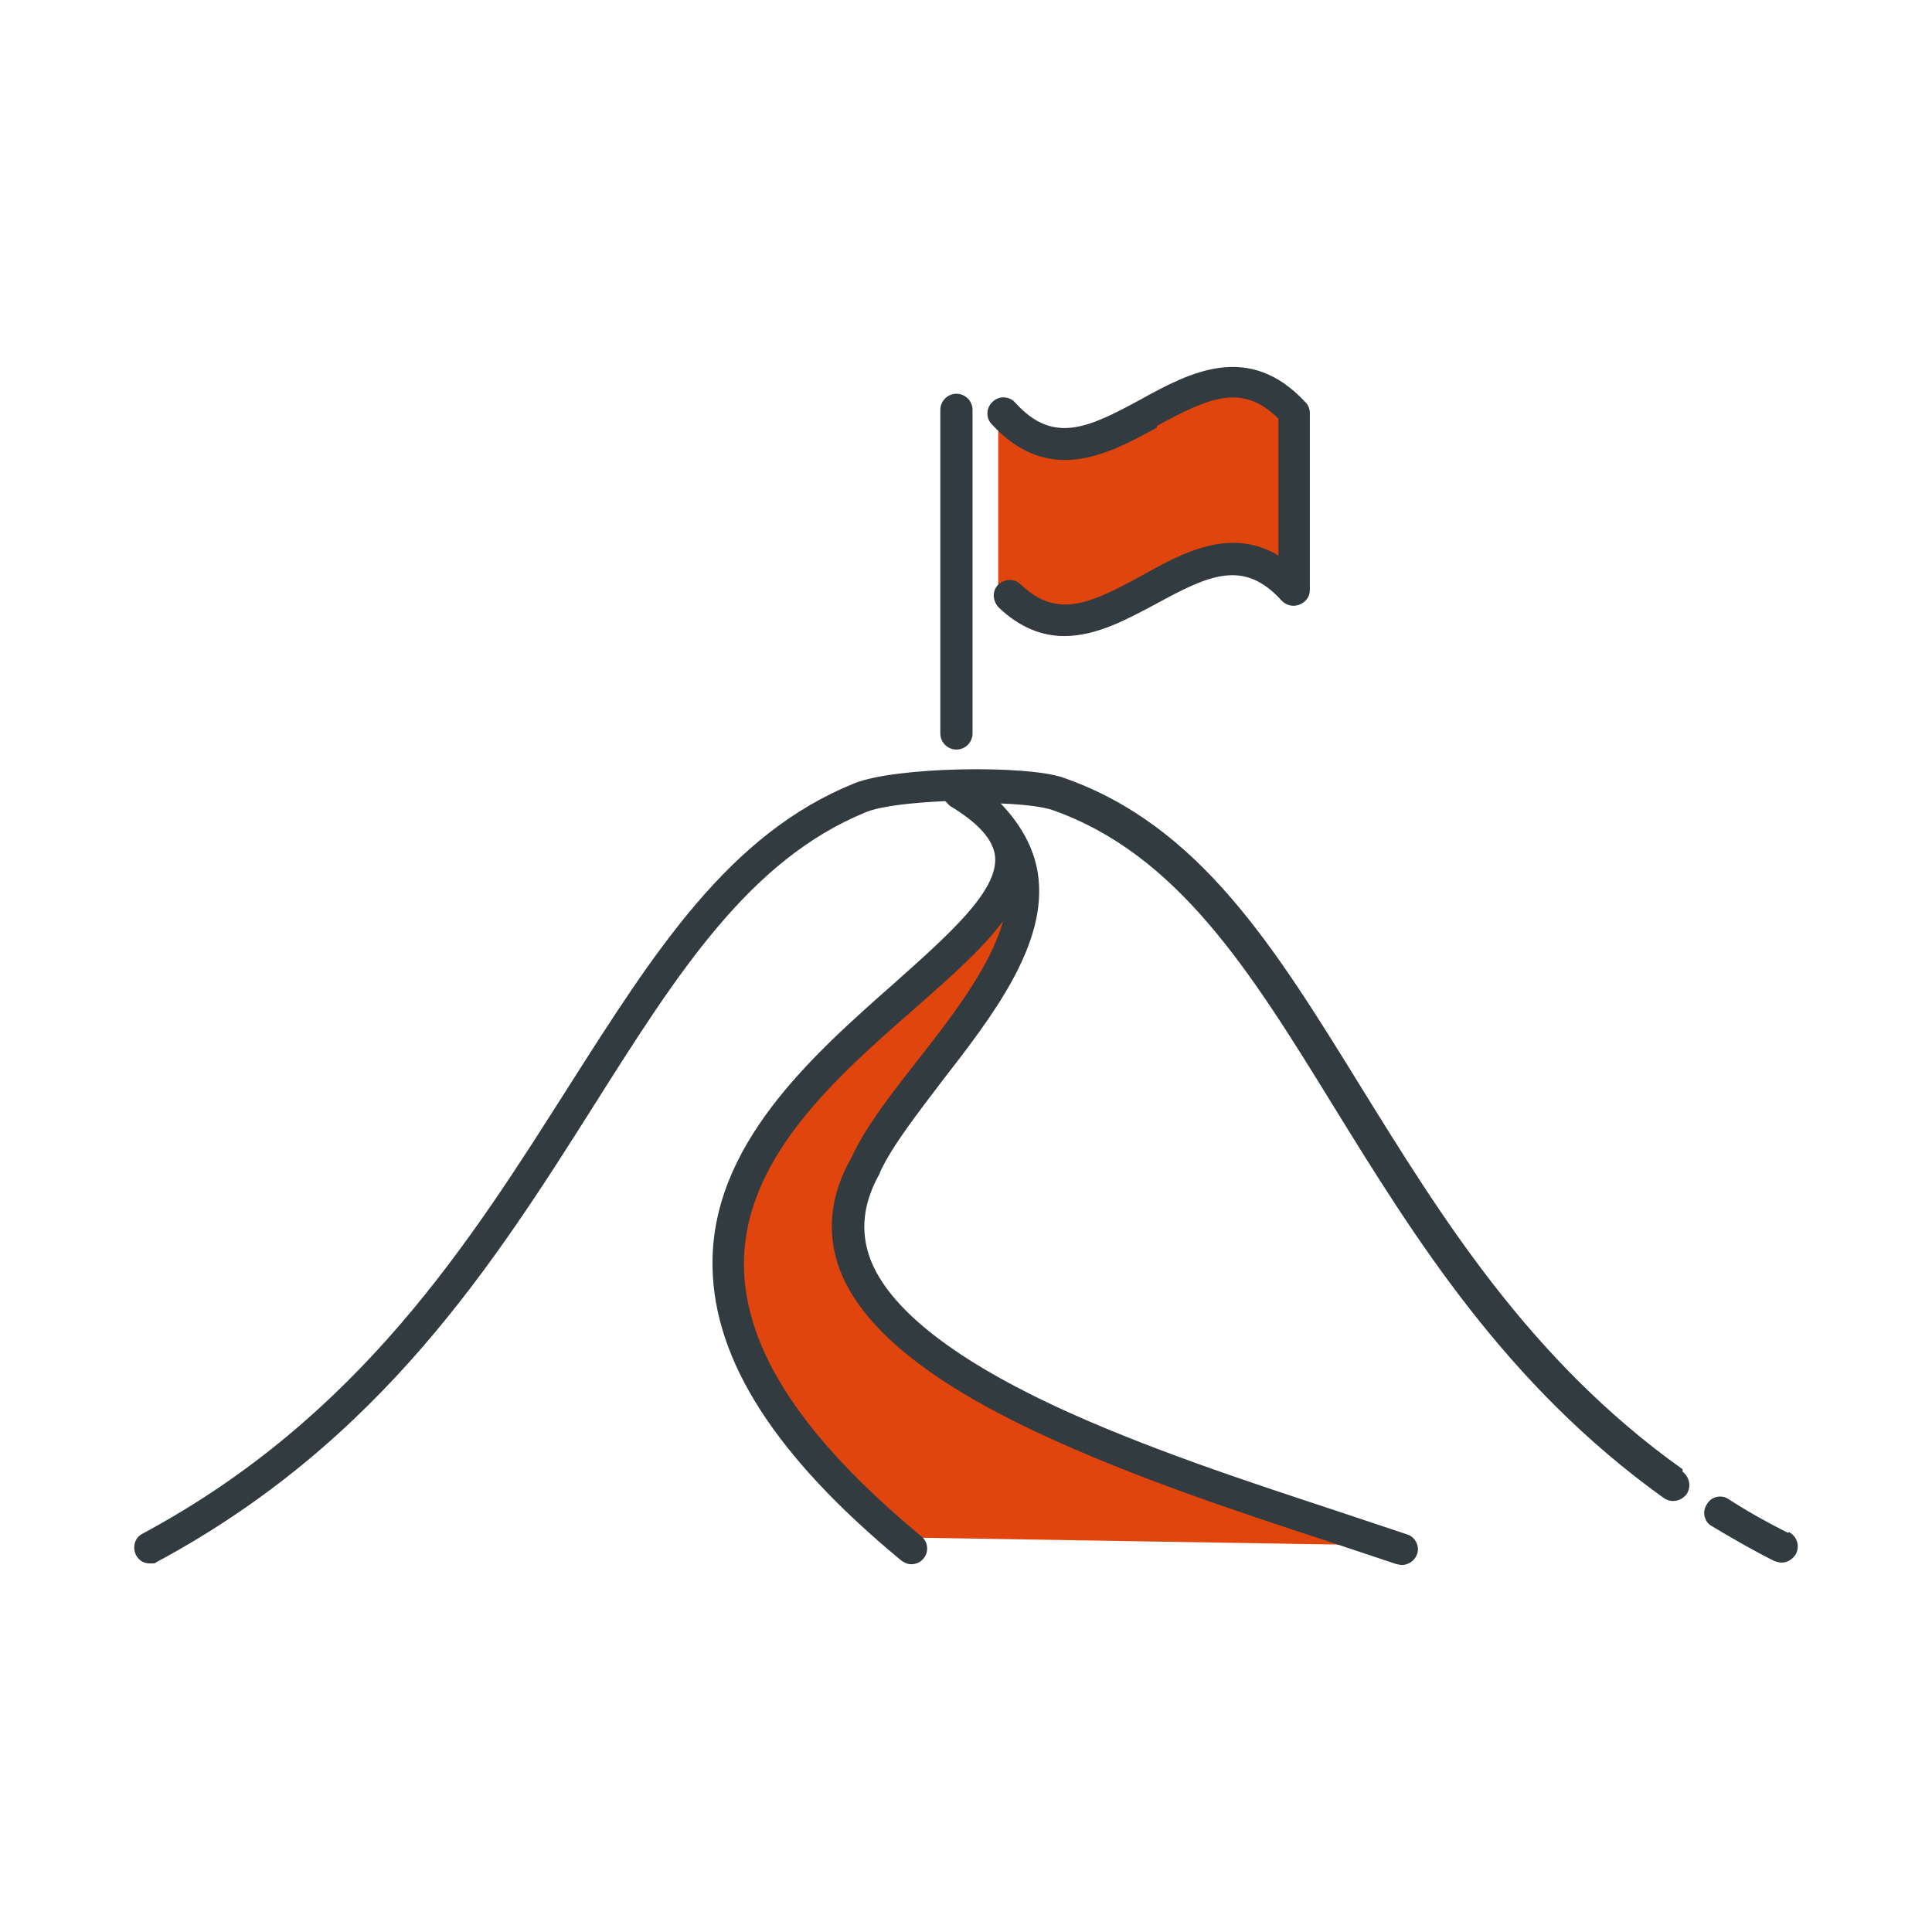 <?xml version="1.0" encoding="UTF-8"?>
<svg xmlns="http://www.w3.org/2000/svg" width="120" height="120" fill="none">
  <path d="M45 78.5c0 5.5 6 12.5 11.5 17L87 96c-2.333-.5-9.1-2.4-17.5-6C59 85.5 55 81.5 53 78s1.5-8.5 6.5-14.5c4-4.8 4-6.667 3.5-7l-.5-1.5c-2.167 2.167-7.2 7.1-10 9.5-3.5 3-7.5 8.5-7.5 14ZM62 37V26c.5.5 2.2 1.5 5 1.5 3.5 0 6.5-3.5 9.5-3.5 2.4 0 3.667 1 4 1.5v11c-.5-.333-1.9-1.1-3.5-1.5-1.6-.4-3 .5-3.5 1l-4 2c-2.4 1.2-6-.167-7.5-1Z" fill="#DF450D"></path>
  <path d="M111.055 95.207c-1.3-.65-2.55-1.35-3.7-2.1-.45-.3-1.1-.15-1.35.35-.3.45-.15 1.1.35 1.35 1.25.75 2.55 1.5 3.85 2.15.15.05.3.1.45.1.35 0 .7-.2.9-.55.25-.5.05-1.1-.45-1.35l-.05.05Zm-6.548-3.95c-9.55-6.8-15.05-15.8-19.95-23.7-5.4-8.75-10.05-16.3-18.5-19.25-2.25-.8-10.4-.7-13 .35-7.8 3.15-12.4 10.45-17.75 18.85-6.1 9.6-12.95 20.5-26.45 27.75-.5.25-.65.85-.4 1.35.2.35.5.5.85.5s.3 0 .45-.1c13.95-7.5 21-18.65 27.2-28.45 5.15-8.15 9.6-15.15 16.8-18.1.95-.4 2.9-.6 4.95-.7l.3.3c1.75 1.05 2.7 2.1 2.8 3.15.2 2.15-2.95 4.9-6.25 7.85-5.1 4.5-11.45 10.1-11.3 17.65.1 5.8 3.9 11.75 11.7 18.2.2.15.4.25.65.25s.55-.1.75-.35c.35-.4.3-1.05-.15-1.4-7.3-6.05-10.9-11.5-11-16.7-.1-6.65 5.6-11.7 10.65-16.1 2.15-1.9 4.15-3.65 5.45-5.4-.8 2.85-3.15 5.9-5.35 8.7-1.65 2.1-3.2 4.1-4.05 5.95-1.35 2.35-1.6 4.7-.75 7 1.35 3.55 5.4 6.9 12.35 10.15 5.75 2.7 12.4 4.9 17.75 6.65l4.5 1.5c.1 0 .2.05.3.05.4 0 .8-.25.95-.65.2-.5-.1-1.1-.6-1.25l-4.5-1.5c-5.3-1.75-11.9-3.9-17.55-6.55-6.35-3-10.15-6.05-11.3-9.05-.65-1.75-.45-3.5.6-5.35v-.05c.8-1.7 2.3-3.6 3.85-5.65 3.1-4 6.65-8.55 5.95-12.95-.25-1.55-1.05-3-2.3-4.3 1.4.05 2.6.2 3.2.4 7.8 2.75 12.3 10 17.5 18.45 5 8.1 10.65 17.25 20.5 24.3.45.3 1.05.2 1.4-.25.3-.45.2-1.05-.25-1.4v-.15Zm-45.101-44.7c.55 0 1-.45 1-1v-20.1c0-.55-.45-1-1-1s-1 .45-1 1v20.1c0 .55.45 1 1 1Zm12.45-20.1c3.2-1.75 5.3-2.7 7.55-.45v8.5c-3-1.8-6-.15-8.5 1.25-3.2 1.75-5.25 2.7-7.5.55-.4-.4-1-.35-1.4 0-.4.4-.35 1 0 1.4 1.35 1.3 2.75 1.8 4.1 1.8 2.05 0 4-1.1 5.7-2 3.3-1.8 5.45-2.8 7.8-.2.3.3.7.4 1.1.25.4-.15.65-.5.65-.9v-11c0-.25-.1-.5-.25-.65-3.55-3.85-7.25-1.85-10.25-.2-3.3 1.8-5.45 2.8-7.8.2-.35-.4-1-.45-1.4-.05-.4.35-.45 1-.05 1.4 3.55 3.85 7.25 1.85 10.25.2v-.1Z" fill="#323B40"></path>
</svg>
